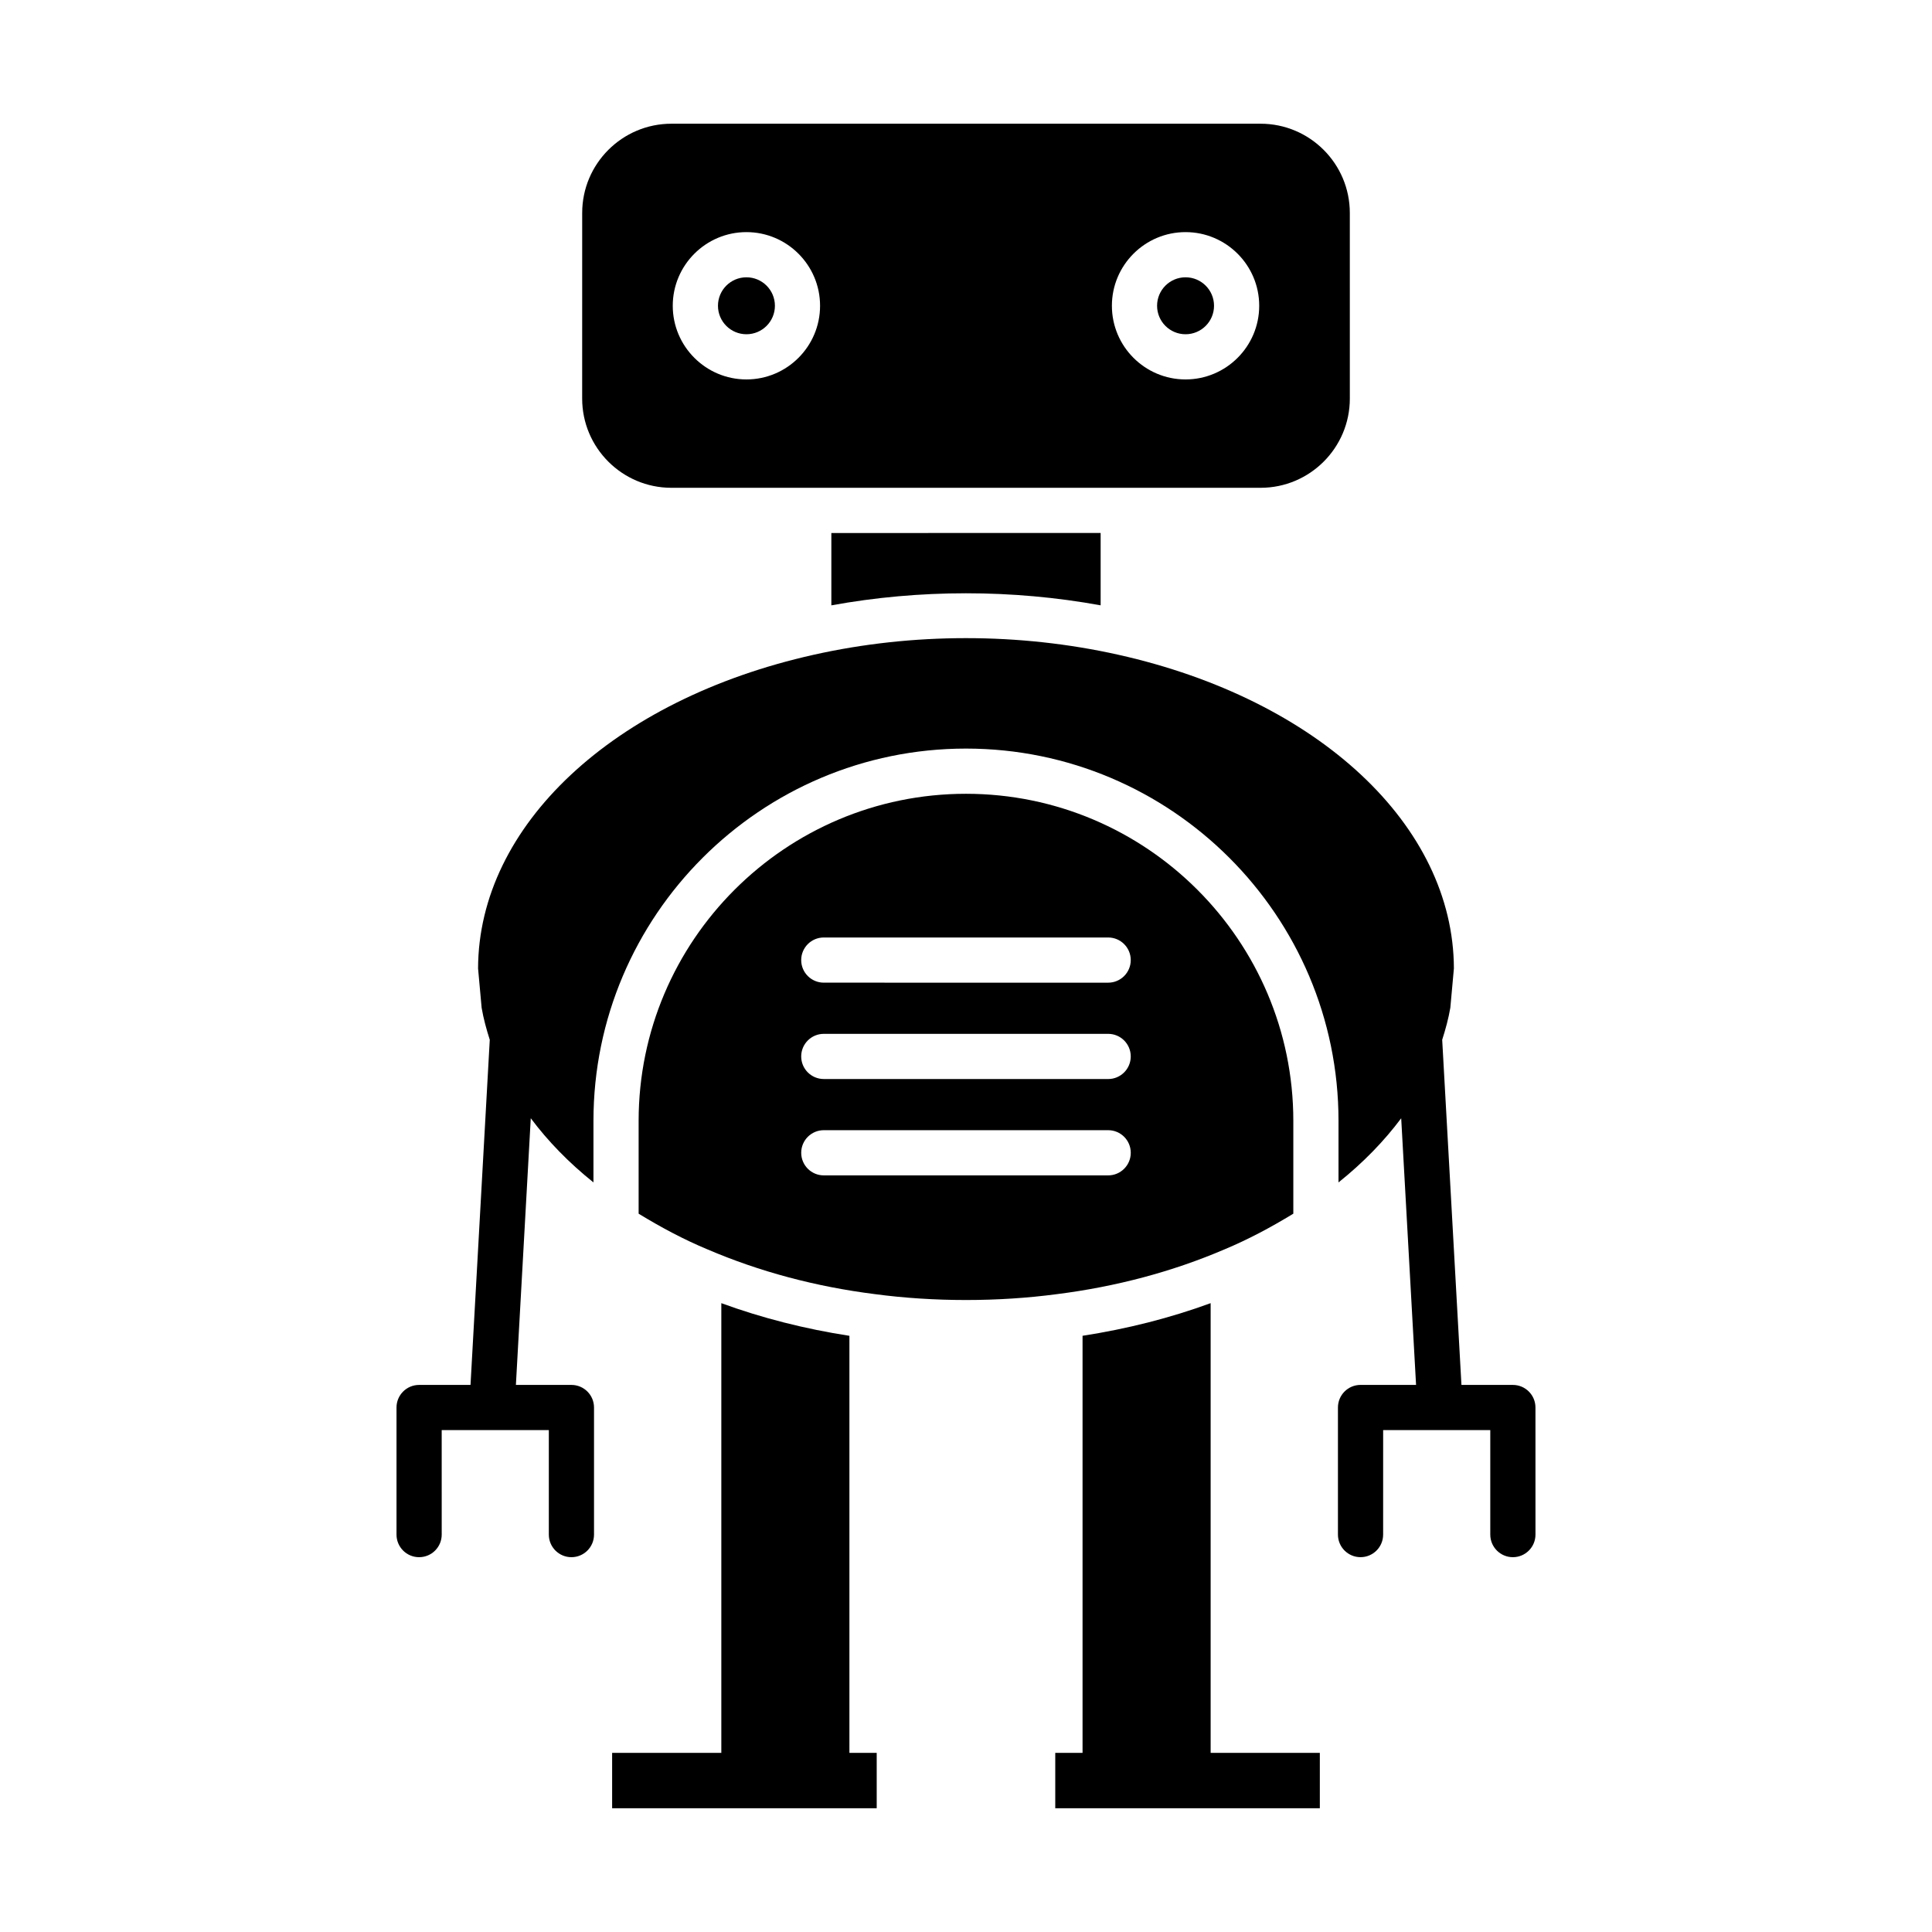 <?xml version="1.0" encoding="UTF-8"?>
<!-- Uploaded to: ICON Repo, www.svgrepo.com, Generator: ICON Repo Mixer Tools -->
<svg fill="#000000" width="800px" height="800px" version="1.1" viewBox="144 144 512 512" xmlns="http://www.w3.org/2000/svg">
 <g>
  <path d="m306.22 623.21h70.117v-14.676h-7.234v-110.53c-11.797-1.824-23.164-4.707-33.945-8.652v119.18h-28.938z"/>
  <path d="m493.77 608.53h-28.938v-119.18c-10.754 3.938-22.125 6.82-33.945 8.648v110.53h-7.234v14.676h70.117z"/>
  <path d="m435.68 304.42v-19.172l-71.363 0.004v19.172c23.344-4.266 48.012-4.266 71.363-0.004z"/>
  <path d="m424.11 486.96c15.746-1.992 30.652-5.977 44.352-11.844 0.004 0 0.008-0.004 0.012-0.004 0.008-0.004 0.016-0.008 0.023-0.012 6.188-2.582 12.281-5.82 18.246-9.465v-24.586c0-47.801-38.914-86.688-86.75-86.688-47.836 0-86.75 38.887-86.75 86.688v24.59c5.961 3.644 12.066 6.891 18.23 9.453 13.75 5.894 28.66 9.879 44.363 11.863 15.68 2.086 32.676 2.078 48.273 0.004zm-61.797-94.516h75.359c3.309 0 5.988 2.68 5.988 5.988 0 3.305-2.676 5.988-5.988 5.988l-75.359-0.004c-3.309 0-5.988-2.68-5.988-5.988 0.004-3.305 2.68-5.984 5.988-5.984zm0 25.535h75.359c3.309 0 5.988 2.68 5.988 5.988 0 3.305-2.676 5.988-5.988 5.988l-75.359-0.004c-3.309 0-5.988-2.68-5.988-5.988 0.004-3.305 2.68-5.984 5.988-5.984zm-5.984 31.52c0-3.305 2.676-5.988 5.988-5.988h75.359c3.309 0 5.988 2.68 5.988 5.988s-2.676 5.988-5.988 5.988h-75.363c-3.309 0-5.984-2.68-5.984-5.988z"/>
  <path d="m465.73 225.03c0 4.168-3.379 7.547-7.547 7.547-4.168 0-7.543-3.379-7.543-7.547 0-4.164 3.375-7.543 7.543-7.543 4.168 0 7.547 3.379 7.547 7.543"/>
  <path d="m349.36 225.03c0 4.168-3.379 7.547-7.547 7.547s-7.543-3.379-7.543-7.547c0-4.164 3.375-7.543 7.543-7.543s7.547 3.379 7.547 7.543"/>
  <path d="m298.28 249.63c0 13.035 10.605 23.641 23.645 23.641h156.15c13.039 0 23.645-10.605 23.645-23.641l-0.004-49.203c0-13.035-10.605-23.641-23.645-23.641h-156.14c-13.039 0-23.645 10.605-23.645 23.641zm159.9-44.117c10.762 0 19.523 8.754 19.523 19.52 0 10.762-8.758 19.52-19.523 19.52-10.762 0-19.516-8.754-19.516-19.52s8.75-19.52 19.516-19.52zm-116.37 0c10.762 0 19.516 8.754 19.516 19.52 0 10.762-8.754 19.52-19.516 19.52s-19.523-8.754-19.523-19.52c0.004-10.766 8.762-19.52 19.523-19.52z"/>
  <path d="m255.07 556.67c3.309 0 5.988-2.68 5.988-5.988l-0.004-27.688h28.391v27.688c0 3.305 2.68 5.988 5.988 5.988s5.988-2.68 5.988-5.988v-33.676c0-3.305-2.676-5.988-5.988-5.988h-14.715l3.941-70.672c4.508 6.027 10.031 11.738 16.613 17.004v-16.305c0-54.402 44.289-98.664 98.723-98.664 54.438 0 98.723 44.262 98.723 98.664v16.309c6.578-5.262 12.102-10.973 16.613-17.004l3.941 70.664h-14.715c-3.309 0-5.988 2.68-5.988 5.988v33.676c0 3.305 2.676 5.988 5.988 5.988 3.309 0 5.988-2.68 5.988-5.988l0.004-27.684h28.391v27.688c0 3.305 2.68 5.988 5.988 5.988 3.309 0 5.988-2.68 5.988-5.988l-0.004-33.676c0-3.305-2.68-5.988-5.988-5.988h-13.625l-5.102-91.469c0.895-2.797 1.664-5.617 2.156-8.484l0.945-10.422c-0.109-37.859-35.816-71.254-88.938-83.129-13.066-2.922-26.648-4.402-40.363-4.402s-27.297 1.48-40.359 4.406c-53.129 11.875-88.836 45.27-88.945 83.129l0.945 10.422c0.492 2.867 1.262 5.688 2.156 8.48l-5.102 91.469h-13.625c-3.309 0-5.988 2.68-5.988 5.988v33.676c0 3.309 2.68 5.988 5.988 5.988z"/>
 </g>
</svg>